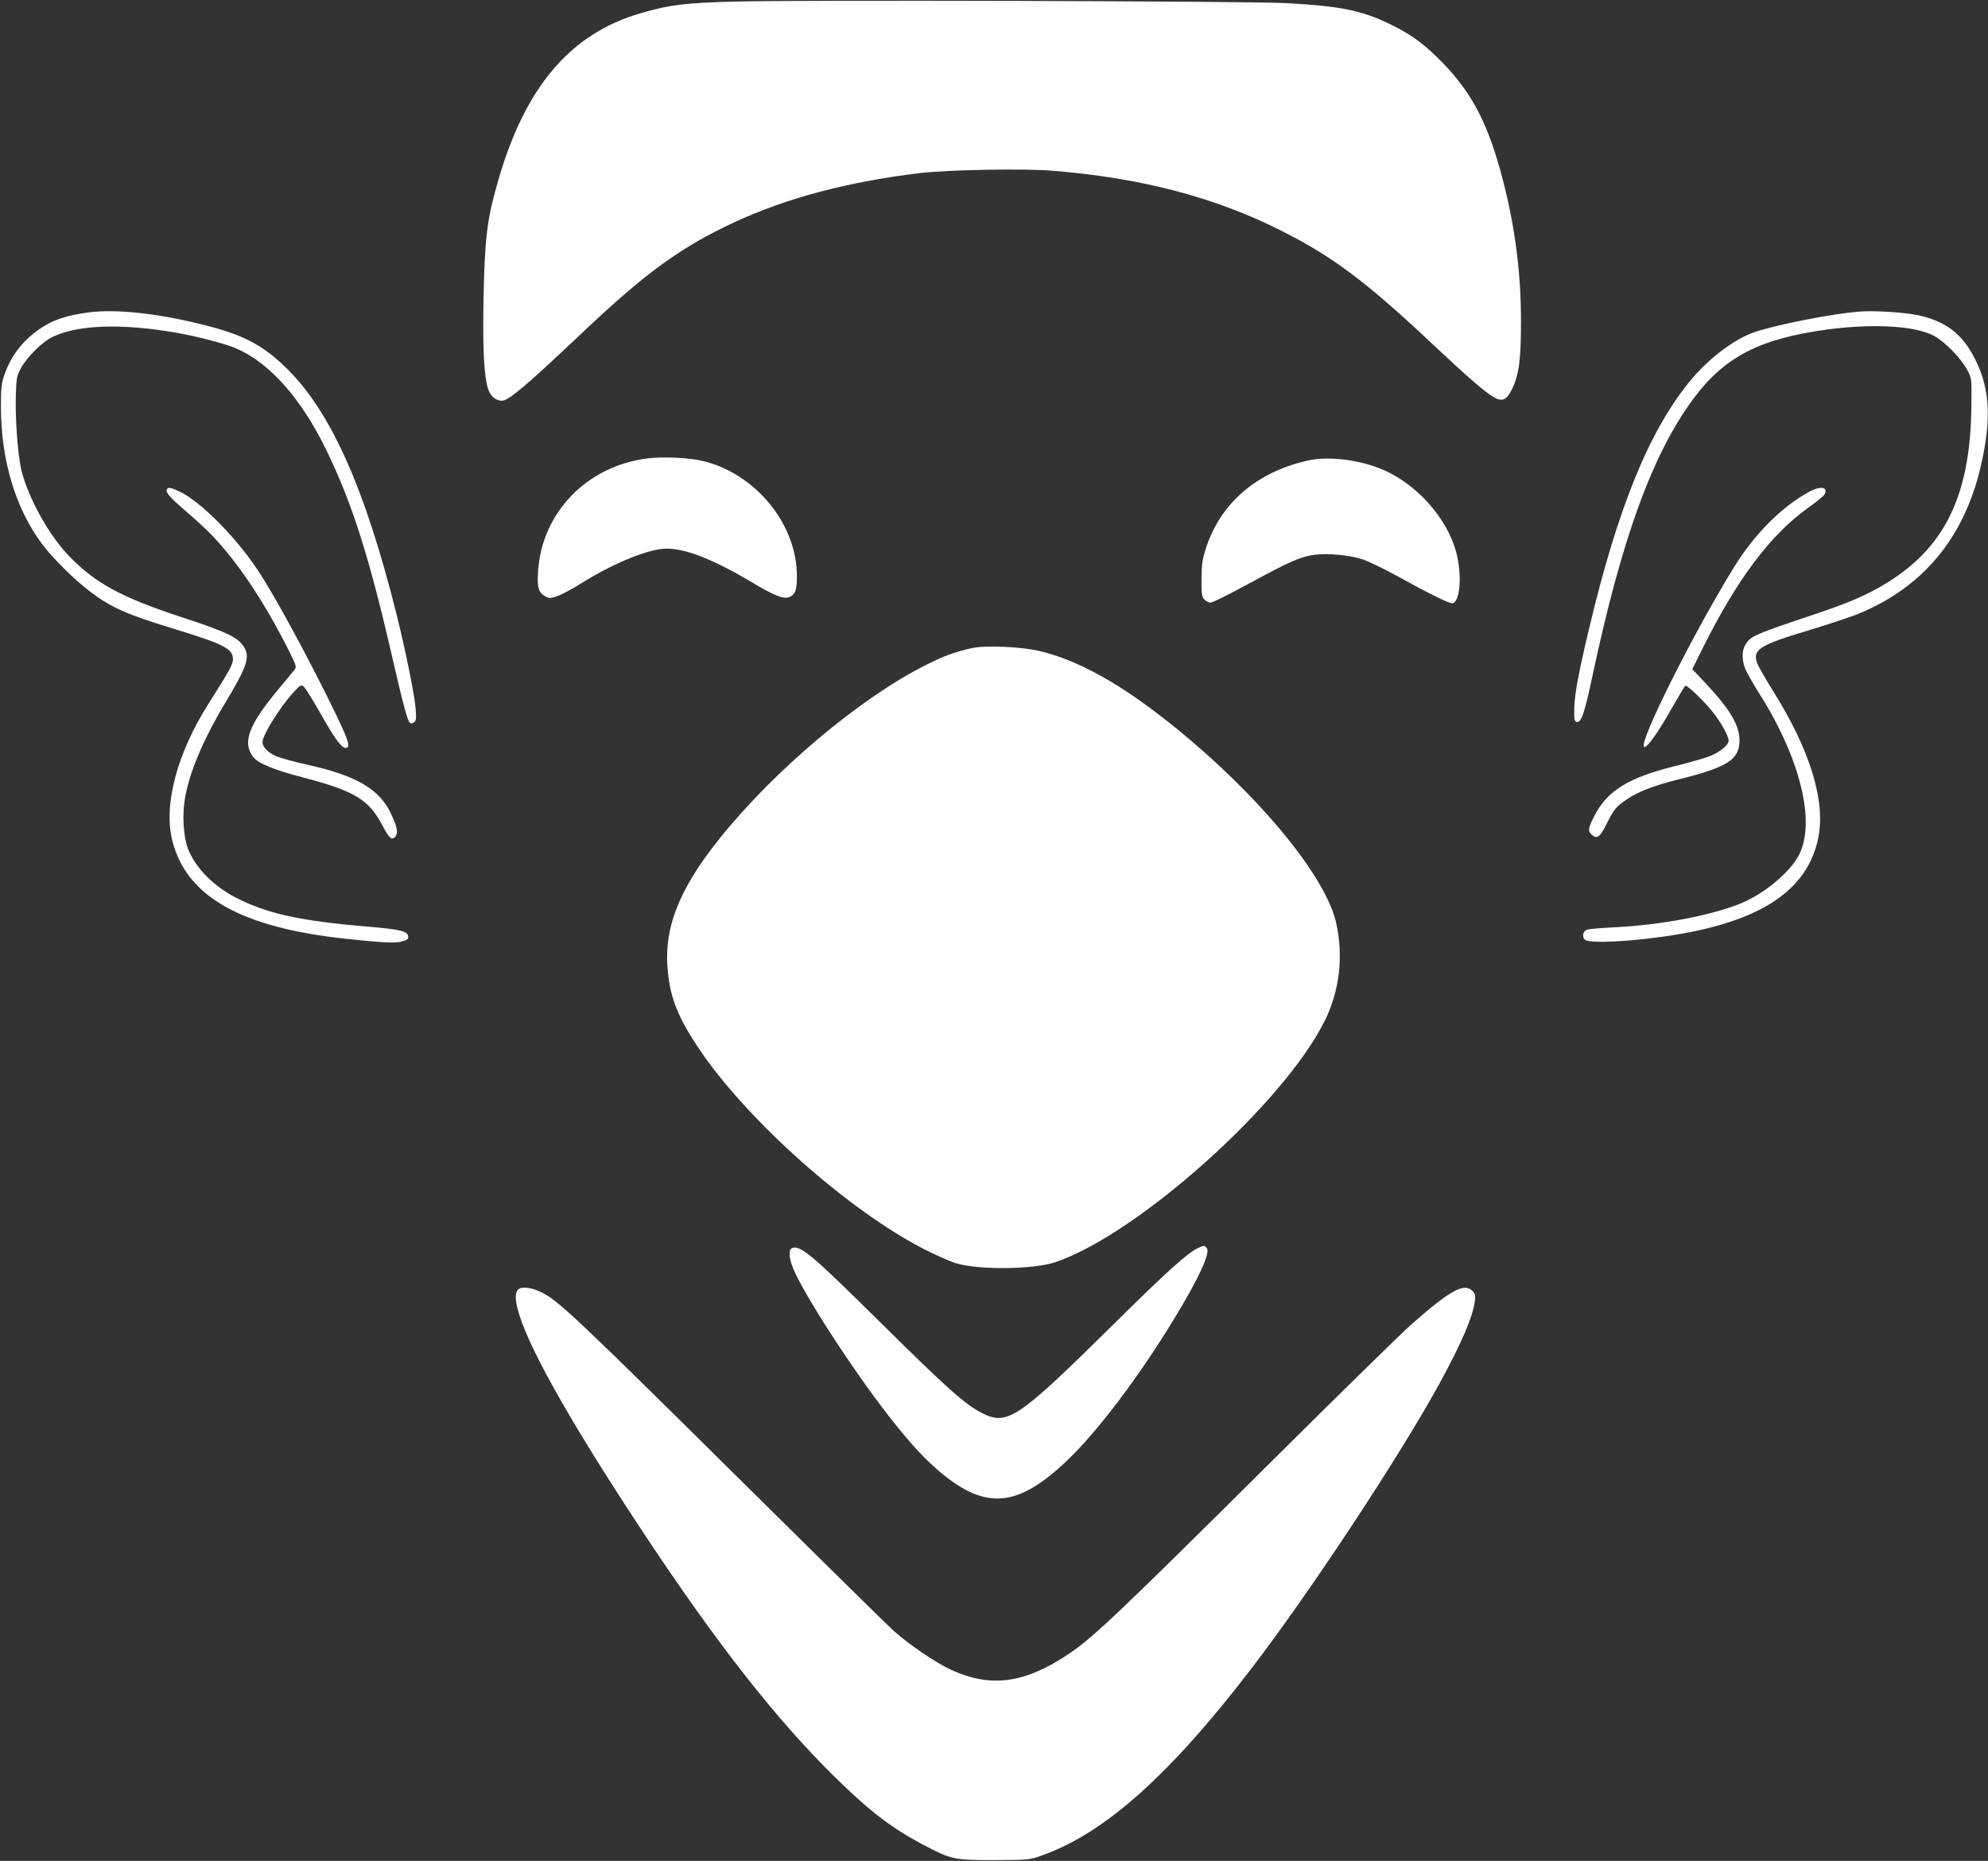 <?xml version="1.0" standalone="no"?>
<!DOCTYPE svg PUBLIC "-//W3C//DTD SVG 20010904//EN"
 "http://www.w3.org/TR/2001/REC-SVG-20010904/DTD/svg10.dtd">
<svg version="1.0" xmlns="http://www.w3.org/2000/svg"
 width="1280pt" height="1198pt" viewBox="0 0 1280 1198"
 preserveAspectRatio="xMidYMid meet">
<rect x="0" y="0" width="1280" height="1198" fill="#333333" stroke="none"/>
<g transform="translate(0,1198) scale(0.1,-0.1)"
fill="#ffffff" stroke="none">
<path d="M4735 11970 c-327 -9 -422 -20 -610 -75 -454 -132 -745 -475 -919
-1083 -71 -248 -85 -359 -93 -772 -5 -305 3 -477 29 -562 14 -46 50 -78 89
-78 43 0 158 97 535 454 396 374 622 537 964 696 338 156 730 260 1195 316
181 21 663 30 851 15 570 -46 1044 -170 1469 -384 337 -169 549 -328 990 -743
207 -195 326 -298 381 -330 55 -33 85 -20 119 50 45 92 58 189 58 431 1 315
-38 615 -118 922 -91 349 -193 548 -380 742 -113 117 -190 176 -314 240 -198
101 -333 131 -701 151 -235 13 -3135 21 -3545 10z"/>
<path d="M580 9970 c-156 -20 -244 -50 -335 -115 -105 -76 -174 -167 -216
-286 -20 -56 -23 -83 -23 -214 1 -341 95 -650 266 -879 67 -89 211 -232 310
-306 135 -102 236 -147 547 -241 310 -95 371 -126 371 -192 0 -34 -21 -72
-154 -282 -207 -324 -295 -658 -236 -889 92 -360 444 -558 1120 -630 236 -25
312 -29 358 -17 36 10 43 16 40 34 -5 33 -53 44 -265 62 -429 36 -644 83 -844
186 -147 76 -263 195 -309 316 -28 72 -37 209 -21 311 26 170 117 387 260 625
145 241 164 300 118 368 -38 57 -116 94 -393 184 -395 130 -560 220 -730 396
-129 134 -259 367 -305 547 -24 94 -42 335 -37 490 3 107 6 122 33 172 41 74
138 170 205 202 163 77 440 87 790 27 143 -25 323 -72 395 -104 214 -94 414
-321 575 -650 168 -344 279 -695 430 -1355 67 -291 95 -396 111 -405 5 -4 17
-1 26 6 13 11 14 27 9 89 -9 98 -65 372 -122 602 -205 820 -426 1314 -716
1594 -154 149 -282 214 -553 279 -283 69 -536 95 -705 75z"/>
<path d="M11970 9974 c-186 -16 -516 -81 -670 -131 -130 -43 -302 -172 -422
-320 -261 -320 -462 -813 -646 -1588 -68 -284 -94 -426 -96 -515 -1 -73 1 -85
17 -88 28 -6 51 62 101 300 188 882 385 1424 647 1778 202 274 432 392 874
450 296 38 557 22 677 -42 70 -37 176 -146 215 -221 28 -52 28 -53 26 -232 -6
-601 -186 -946 -618 -1180 -113 -61 -218 -103 -476 -188 -224 -75 -300 -105
-329 -129 -51 -43 -63 -108 -35 -189 9 -23 49 -96 90 -160 265 -417 367 -828
259 -1041 -59 -116 -233 -259 -388 -319 -196 -76 -503 -133 -788 -148 -95 -5
-181 -12 -190 -16 -26 -10 -33 -44 -14 -64 21 -20 174 -19 383 4 688 75 1041
279 1119 645 51 239 -50 570 -292 955 -48 77 -94 157 -101 178 -30 86 17 115
342 212 121 37 261 83 312 104 412 170 675 484 783 935 79 330 63 541 -56 746
-77 133 -179 204 -341 240 -86 19 -291 32 -383 24z"/>
<path d="M4170 9029 c-392 -48 -685 -352 -706 -734 -6 -100 3 -129 48 -155 25
-13 32 -13 78 3 28 10 92 44 143 76 198 125 417 218 537 228 123 10 309 -60
563 -211 160 -96 217 -117 256 -97 33 18 42 46 42 133 0 330 -260 652 -596
738 -89 23 -263 32 -365 19z"/>
<path d="M8420 9015 c-326 -73 -558 -271 -653 -557 -26 -80 -30 -109 -31 -204
-1 -97 2 -115 18 -133 11 -11 29 -21 40 -21 12 0 125 56 251 125 264 143 332
173 424 184 86 10 222 -3 305 -30 36 -12 135 -60 219 -106 217 -120 346 -183
362 -177 42 17 57 152 30 290 -41 215 -223 442 -442 552 -151 77 -376 110
-523 77z"/>
<path d="M1075 8830 c-11 -18 15 -49 117 -137 57 -48 129 -115 162 -148 171
-175 346 -436 506 -754 51 -103 51 -104 33 -127 -10 -12 -60 -72 -110 -133
-184 -222 -224 -333 -152 -425 32 -41 135 -83 316 -130 339 -89 427 -142 518
-315 42 -80 60 -94 82 -65 17 23 10 60 -27 140 -74 162 -220 249 -538 320 -86
19 -177 44 -204 56 -52 22 -88 59 -88 90 0 45 112 225 198 319 48 52 51 53 69
37 11 -10 55 -81 99 -158 94 -168 142 -235 169 -235 34 0 21 43 -59 210 -166
344 -400 777 -508 937 -144 216 -371 443 -503 504 -55 26 -71 29 -80 14z"/>
<path d="M11645 8812 c-176 -97 -349 -271 -480 -483 -260 -421 -613 -1125
-580 -1157 14 -14 83 80 170 233 49 86 92 158 96 160 11 8 135 -112 184 -178
54 -71 95 -147 95 -176 0 -27 -56 -73 -121 -99 -30 -12 -134 -42 -232 -66
-293 -73 -428 -157 -510 -316 -42 -82 -45 -100 -18 -124 34 -30 53 -16 96 71
48 96 61 111 134 160 72 48 172 86 323 124 320 79 398 128 398 253 0 97 -61
199 -216 365 l-88 93 63 127 c223 449 438 737 683 912 54 38 102 77 106 87 25
48 -28 56 -103 14z"/>
<path d="M6250 7806 c-113 -27 -170 -48 -286 -106 -421 -209 -979 -678 -1333
-1121 -264 -329 -362 -584 -330 -864 18 -168 68 -289 195 -480 310 -465 974
-1055 1464 -1302 69 -35 154 -72 190 -84 145 -46 499 -43 644 5 529 178 1469
1019 1735 1553 95 191 122 412 75 628 -61 281 -440 756 -939 1180 -379 321
-681 501 -960 571 -122 31 -364 42 -455 20z"/>
<path d="M7715 3946 c-65 -28 -204 -154 -545 -491 -613 -606 -683 -654 -843
-574 -113 57 -222 154 -657 584 -431 426 -507 491 -562 483 -37 -5 -31 -75 14
-168 103 -213 413 -682 631 -955 128 -160 206 -242 304 -325 291 -242 495
-224 808 72 197 186 463 537 692 913 162 265 238 430 213 460 -15 18 -17 18
-55 1z"/>
<path d="M3330 3671 c-16 -31 -12 -74 16 -163 77 -242 358 -734 805 -1408 470
-709 847 -1189 1225 -1561 225 -221 364 -327 566 -434 185 -97 199 -100 458
-100 219 1 227 1 303 28 404 141 822 512 1348 1197 382 497 964 1379 1221
1850 139 255 209 419 223 517 6 44 4 54 -14 72 -54 54 -142 6 -391 -213 -63
-55 -475 -459 -915 -896 -978 -972 -1140 -1125 -1297 -1230 -283 -188 -498
-217 -754 -100 -95 43 -273 164 -369 250 -44 40 -448 438 -899 884 -1141 1130
-1263 1246 -1371 1297 -73 35 -139 39 -155 10z"/>
</g>
</svg>

